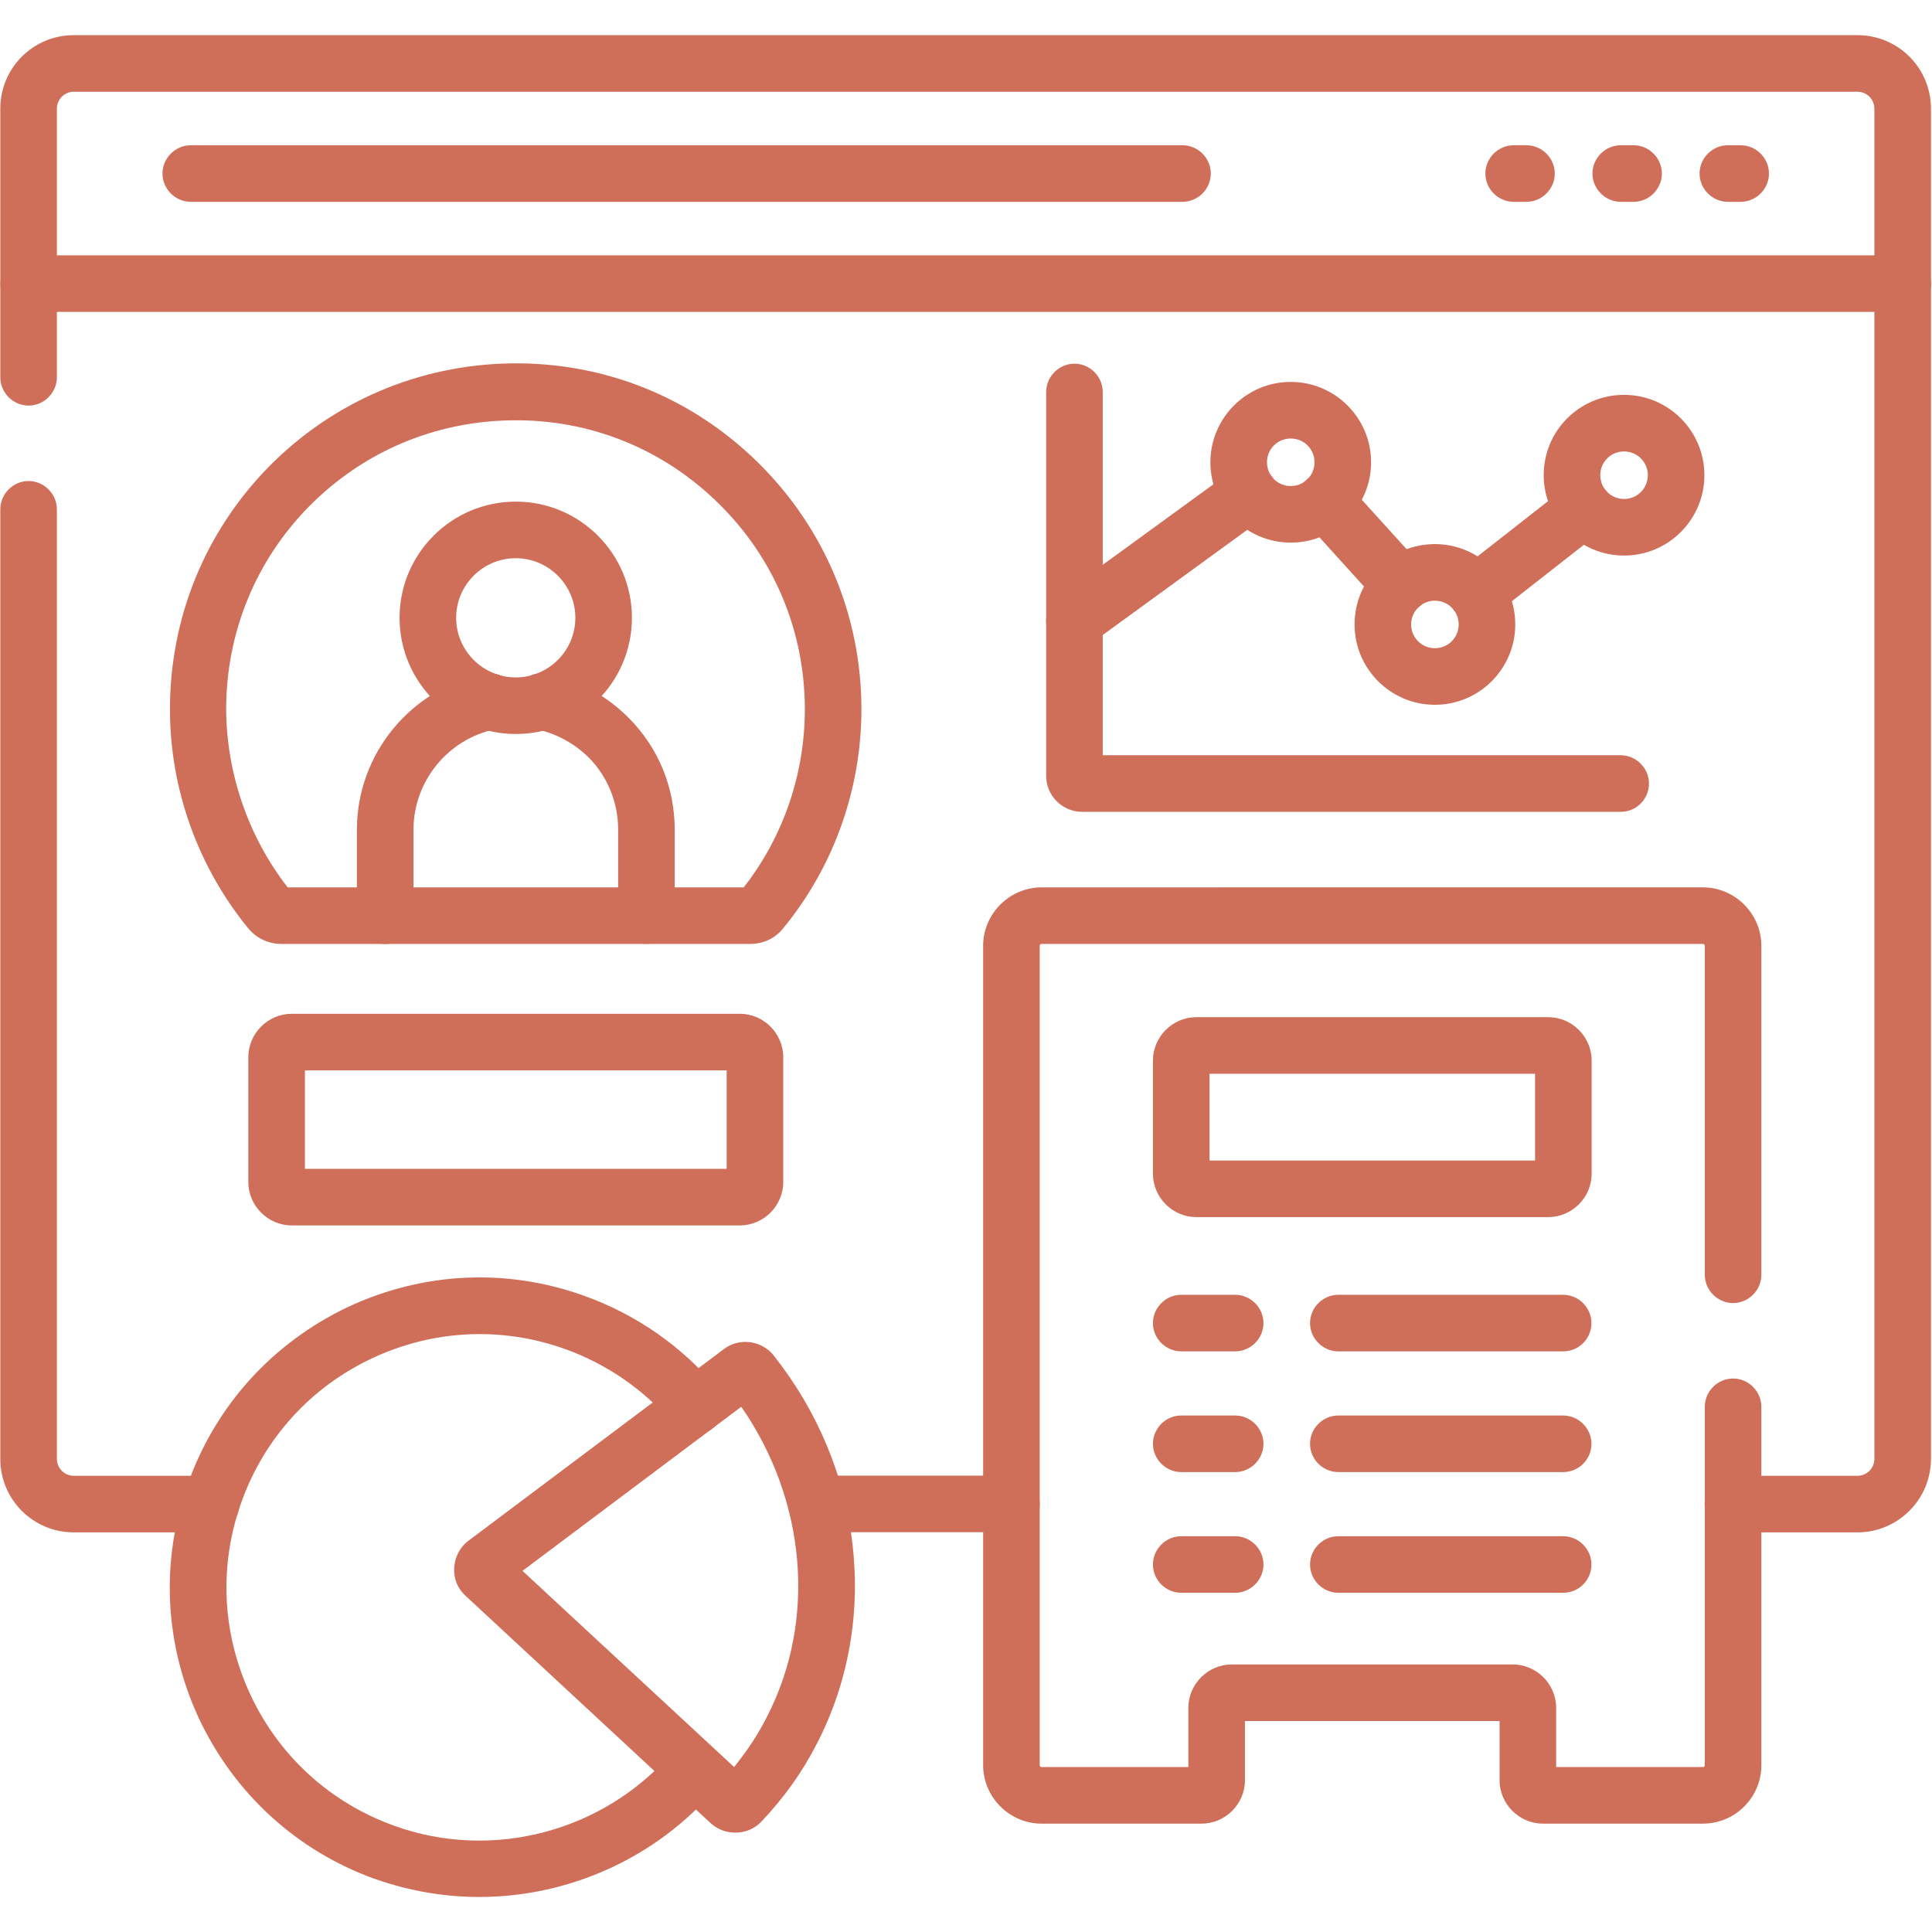 <?xml version="1.0" encoding="utf-8"?>
<!-- Generator: Adobe Illustrator 27.7.0, SVG Export Plug-In . SVG Version: 6.00 Build 0)  -->
<svg version="1.1" id="svg5289" xmlns:svg="http://www.w3.org/2000/svg"
	 xmlns="http://www.w3.org/2000/svg" xmlns:xlink="http://www.w3.org/1999/xlink" x="0px" y="0px" viewBox="0 0 682.7 682.7"
	 style="enable-background:new 0 0 682.7 682.7;" xml:space="preserve">
<style type="text/css">
	.st0{fill:#CF6F5A;}
</style>
<g id="g5295" transform="matrix(1.333,0,0,-1.333,0,682.667)">
	<g id="g5297">
		<g>
			<g id="g5299">
				<g id="g5305" transform="translate(198.853,269.398)">
					<g id="path5307">
						<path class="st0" d="M0-7.5h-124.2c-3.5,0-6.7,1.5-8.9,4.2c-13.3,16.3-20.7,36.9-20.7,58c0,24.3,9.3,47.1,26.3,64.4
							c17,17.2,39.7,26.9,64,27.3c24.8,0.4,48.1-9,65.7-26.4c17.6-17.4,27.3-40.6,27.3-65.3c0-21.1-7.3-41.7-20.7-58
							C6.7-6,3.5-7.5,0-7.5z M-122.6,7.5H-1.7C8.8,20.9,14.5,37.6,14.5,54.7c0,20.7-8.1,40.1-22.9,54.6c-14.7,14.5-34.3,22.4-55,22
							c-20.3-0.3-39.3-8.4-53.5-22.8c-14.2-14.4-22-33.5-22-53.8C-138.8,37.6-133,20.9-122.6,7.5z"/>
					</g>
				</g>
				<g id="g5309" transform="translate(143.66,326.121)">
					<g id="path5311">
						<path class="st0" d="M27.7-64.2c-4.1,0-7.5,3.4-7.5,7.5v22.8c0,7.2-2.8,14.1-7.9,19.2C8.5-11,3.7-8.4-1.5-7.3
							c-4.1,0.8-6.7,4.8-5.9,8.8c0.8,4.1,4.8,6.7,8.8,5.9C9.6,5.7,17,1.7,22.9-4.2c8-8,12.3-18.5,12.3-29.8v-22.8
							C35.2-60.9,31.9-64.2,27.7-64.2z"/>
					</g>
				</g>
				<g id="g5313" transform="translate(102.11,269.391)">
					<g id="path5315">
						<path class="st0" d="M0-7.5c-4.1,0-7.5,3.4-7.5,7.5v22.8c0,20,14.2,37.3,33.7,41.3c4.1,0.8,8-1.8,8.8-5.9
							c0.8-4.1-1.8-8-5.9-8.8C16.6,46.8,7.5,35.6,7.5,22.8V0C7.5-4.1,4.1-7.5,0-7.5z"/>
					</g>
				</g>
				<g id="g5317" transform="translate(160.019,348.353)">
					<g id="path5319">
						<path class="st0" d="M-23.3-30.8c-17,0-30.8,13.8-30.8,30.8c0,17,13.8,30.8,30.8,30.8S7.5,17,7.5,0C7.5-17-6.3-30.8-23.3-30.8
							z M-23.3,15.8C-32,15.8-39.1,8.7-39.1,0c0-8.7,7.1-15.8,15.8-15.8S-7.5-8.7-7.5,0C-7.5,8.7-14.6,15.8-23.3,15.8z"/>
					</g>
				</g>
				<g id="g5321" transform="translate(268.13,113.45)">
					<g id="path5323">
						<path class="st0" d="M0-7.5h-51.7c-4.1,0-7.5,3.4-7.5,7.5s3.4,7.5,7.5,7.5H0c4.1,0,7.5-3.4,7.5-7.5S4.1-7.5,0-7.5z"/>
					</g>
				</g>
				<g id="g5325" transform="translate(7.58,412.11)">
					<g id="path5327">
						<path class="st0" d="M484.8-306.2h-33c-4.1,0-7.5,3.4-7.5,7.5s3.4,7.5,7.5,7.5h33c2.5,0,4.5,2,4.5,4.5V71.2
							c0,2.5-2,4.5-4.5,4.5H12c-2.5,0-4.5-2-4.5-4.5V0c0-4.1-3.4-7.5-7.5-7.5S-7.5-4.1-7.5,0v71.2c0,10.8,8.7,19.5,19.5,19.5h472.8
							c10.8,0,19.5-8.7,19.5-19.5v-357.9C504.3-297.4,495.6-306.2,484.8-306.2z"/>
					</g>
				</g>
				<g id="g5329" transform="translate(7.58,377.11)">
					<g id="path5331">
						<path class="st0" d="M48.4-271.2H12c-10.8,0-19.5,8.7-19.5,19.5V0c0,4.1,3.4,7.5,7.5,7.5S7.5,4.1,7.5,0v-251.7
							c0-2.5,2-4.5,4.5-4.5h36.4c4.1,0,7.5-3.4,7.5-7.5S52.5-271.2,48.4-271.2z"/>
					</g>
				</g>
				<g id="g5333" transform="translate(504.42,436.945)">
					<g id="path5335">
						<path class="st0" d="M0-7.5h-496.8c-4.1,0-7.5,3.4-7.5,7.5s3.4,7.5,7.5,7.5H0c4.1,0,7.5-3.4,7.5-7.5S4.1-7.5,0-7.5z"/>
					</g>
				</g>
				<g id="g5337" transform="translate(50.571,466.125)">
					<g id="path5339">
						<path class="st0" d="M262.9-7.5H0c-4.1,0-7.5,3.4-7.5,7.5S-4.1,7.5,0,7.5h262.9c4.1,0,7.5-3.4,7.5-7.5S267-7.5,262.9-7.5z"/>
					</g>
				</g>
				<g id="g5341" transform="translate(458.038,466.125)">
					<g id="path5343">
						<path class="st0" d="M3.4-7.5H0c-4.1,0-7.5,3.4-7.5,7.5S-4.1,7.5,0,7.5h3.4c4.1,0,7.5-3.4,7.5-7.5S7.5-7.5,3.4-7.5z"/>
					</g>
				</g>
				<g id="g5345" transform="translate(429.647,466.125)">
					<g id="path5347">
						<path class="st0" d="M3.4-7.5H0c-4.1,0-7.5,3.4-7.5,7.5S-4.1,7.5,0,7.5h3.4c4.1,0,7.5-3.4,7.5-7.5S7.5-7.5,3.4-7.5z"/>
					</g>
				</g>
				<g id="g5349" transform="translate(401.256,466.125)">
					<g id="path5351">
						<path class="st0" d="M3.4-7.5H0c-4.1,0-7.5,3.4-7.5,7.5S-4.1,7.5,0,7.5h3.4c4.1,0,7.5-3.4,7.5-7.5S7.5-7.5,3.4-7.5z"/>
					</g>
				</g>
				<g id="g5353" transform="translate(196.131,194.782)">
					<g id="path5355">
						<path class="st0" d="M0-7.5h-118.8c-6.3,0-11.5,5.2-11.5,11.5v33.1c0,6.3,5.2,11.5,11.5,11.5H0c6.3,0,11.5-5.2,11.5-11.5V4
							C11.5-2.3,6.3-7.5,0-7.5z M-115.3,7.5H-3.5v26.1h-111.8V7.5z"/>
					</g>
				</g>
				<g id="g5357" transform="translate(313.131,200.986)">
					<g id="path5359">
						<path class="st0" d="M97.3-11.5H4C-2.3-11.5-7.5-6.3-7.5,0v30c0,6.3,5.2,11.5,11.5,11.5h93.3c6.3,0,11.5-5.2,11.5-11.5V0
							C108.8-6.3,103.6-11.5,97.3-11.5z M7.5,3.5h86.3v23H7.5V3.5z"/>
					</g>
				</g>
				<g id="g5361" transform="translate(128.704,97.709)">
					<g id="path5363">
						<path class="st0" d="M66.2-71.4c-2.3,0-4.6,0.8-6.5,2.5l-65,60.3c-2.1,1.9-3.2,4.6-3,7.5C-8.1,1.7-6.8,4.3-4.5,6l67.7,50.8
							c4.1,3.1,10,2.3,13.2-1.7C88,40.4,95.3,23.1,97.3,4.9c2.1-18.2-1.1-36.4-9.3-52.4c-3.9-7.7-8.9-14.7-14.9-21
							C71.3-70.4,68.8-71.4,66.2-71.4z M9.8-2l56.1-52c3.4,4.2,6.4,8.7,8.8,13.5C87.8-14.9,85,16.7,67.8,41.5L9.8-2z M4.5-6L4.5-6
							L4.5-6C4.5-6,4.5-6,4.5-6z M0,0L0,0L0,0z M4.9,2.4L4.9,2.4C4.9,2.4,4.9,2.4,4.9,2.4z"/>
					</g>
				</g>
				<g id="g5365" transform="translate(184.14,43.06)">
					<g id="path5367">
						<path class="st0" d="M-57.1-33.8c-9.3,0-18.6,1.6-27.7,4.8c-20.6,7.4-37.1,22.5-46.5,42.3c-9.3,19.9-10.4,42.1-2.9,62.8
							c7.4,20.6,22.5,37.1,42.3,46.5c19.9,9.3,42.1,10.4,62.8,2.9c13.6-4.9,25.7-13.3,35-24.4C8.6,98,8.2,93.3,5,90.6
							c-3.2-2.7-7.9-2.3-10.6,0.9c-7.6,9-17.5,15.9-28.6,19.9c-16.9,6.1-35.1,5.2-51.3-2.4c-16.2-7.6-28.5-21.1-34.6-38
							c-6.1-16.9-5.2-35.1,2.4-51.3c7.6-16.2,21.1-28.5,38-34.6c26.2-9.5,55.9-1.5,74,19.7C-3,8,1.7,8.4,4.9,5.7
							C8,3,8.4-1.7,5.7-4.9C-10.1-23.5-33.4-33.8-57.1-33.8z"/>
					</g>
				</g>
				<g id="g5369" transform="translate(313.131,161.394)">
					<g id="path5371">
						<path class="st0" d="M14.3-7.5H0c-4.1,0-7.5,3.4-7.5,7.5S-4.1,7.5,0,7.5h14.3c4.1,0,7.5-3.4,7.5-7.5S18.4-7.5,14.3-7.5z"/>
					</g>
				</g>
				<g id="g5373" transform="translate(354.775,161.394)">
					<g id="path5375">
						<path class="st0" d="M59.6-7.5H0c-4.1,0-7.5,3.4-7.5,7.5S-4.1,7.5,0,7.5h59.6c4.1,0,7.5-3.4,7.5-7.5S63.8-7.5,59.6-7.5z"/>
					</g>
				</g>
				<g id="g5377" transform="translate(313.131,129.394)">
					<g id="path5379">
						<path class="st0" d="M14.3-7.5H0c-4.1,0-7.5,3.4-7.5,7.5S-4.1,7.5,0,7.5h14.3c4.1,0,7.5-3.4,7.5-7.5S18.4-7.5,14.3-7.5z"/>
					</g>
				</g>
				<g id="g5381" transform="translate(354.775,129.394)">
					<g id="path5383">
						<path class="st0" d="M59.6-7.5H0c-4.1,0-7.5,3.4-7.5,7.5S-4.1,7.5,0,7.5h59.6c4.1,0,7.5-3.4,7.5-7.5S63.8-7.5,59.6-7.5z"/>
					</g>
				</g>
				<g id="g5385" transform="translate(313.131,97.394)">
					<g id="path5387">
						<path class="st0" d="M14.3-7.5H0c-4.1,0-7.5,3.4-7.5,7.5S-4.1,7.5,0,7.5h14.3c4.1,0,7.5-3.4,7.5-7.5S18.4-7.5,14.3-7.5z"/>
					</g>
				</g>
				<g id="g5389" transform="translate(354.775,97.394)">
					<g id="path5391">
						<path class="st0" d="M59.6-7.5H0c-4.1,0-7.5,3.4-7.5,7.5S-4.1,7.5,0,7.5h59.6c4.1,0,7.5-3.4,7.5-7.5S63.8-7.5,59.6-7.5z"/>
					</g>
				</g>
				<g id="g5393" transform="translate(284.826,408.219)">
					<g id="path5395">
						<path class="st0" d="M144.8-111.3H2c-5.2,0-9.5,4.3-9.5,9.5V0c0,4.1,3.4,7.5,7.5,7.5S7.5,4.1,7.5,0v-96.3h137.3
							c4.1,0,7.5-3.4,7.5-7.5S149-111.3,144.8-111.3z"/>
					</g>
				</g>
				<g id="g5397" transform="translate(331.13,381.341)">
					<g id="path5399">
						<path class="st0" d="M-46.3-41.2c-2.3,0-4.6,1.1-6.1,3.1c-2.4,3.3-1.7,8,1.7,10.5L-4.4,6.1c3.3,2.4,8,1.7,10.5-1.7
							c2.4-3.3,1.7-8-1.7-10.5l-46.3-33.7C-43.2-40.7-44.8-41.2-46.3-41.2z"/>
					</g>
				</g>
				<g id="g5401" transform="translate(419.981,377.301)">
					<g id="path5403">
						<path class="st0" d="M-28.6-29.9c-2.2,0-4.4,1-5.9,2.9c-2.6,3.3-2,8,1.3,10.5L-4.6,5.9c3.3,2.6,8,2,10.5-1.3s2-8-1.3-10.5
							L-24-28.3C-25.3-29.4-27-29.9-28.6-29.9z"/>
					</g>
				</g>
				<g id="g5405" transform="translate(371.38,357.011)">
					<g id="path5407">
						<path class="st0" d="M0-7.5c-2,0-4.1,0.8-5.6,2.5l-20.1,22.2c-2.8,3.1-2.5,7.8,0.5,10.6c3.1,2.8,7.8,2.5,10.6-0.5L5.6,5
							C8.3,1.9,8.1-2.8,5-5.6C3.6-6.9,1.8-7.5,0-7.5z"/>
					</g>
				</g>
				<g id="g5409" transform="translate(355.962,389.584)">
					<g id="path5411">
						<path class="st0" d="M-13.8-21.3c-11.7,0-21.3,9.5-21.3,21.3c0,11.7,9.5,21.3,21.3,21.3C-2,21.3,7.5,11.7,7.5,0
							C7.5-11.7-2-21.3-13.8-21.3z M-13.8,6.3c-3.5,0-6.3-2.8-6.3-6.3c0-3.5,2.8-6.3,6.3-6.3S-7.5-3.5-7.5,0
							C-7.5,3.5-10.3,6.3-13.8,6.3z"/>
					</g>
				</g>
				<g id="g5413" transform="translate(394.18,346.595)">
					<g id="path5415">
						<path class="st0" d="M-13.8-21.3c-11.7,0-21.3,9.5-21.3,21.3s9.5,21.3,21.3,21.3C-2,21.3,7.5,11.7,7.5,0S-2-21.3-13.8-21.3z
							 M-13.8,6.3c-3.5,0-6.3-2.8-6.3-6.3s2.8-6.3,6.3-6.3c3.5,0,6.3,2.8,6.3,6.3S-10.3,6.3-13.8,6.3z"/>
					</g>
				</g>
				<g id="g5417" transform="translate(444.32,386.157)">
					<g id="path5419">
						<path class="st0" d="M-13.8-21.3c-11.7,0-21.3,9.5-21.3,21.3s9.5,21.3,21.3,21.3S7.5,11.7,7.5,0S-2-21.3-13.8-21.3z
							 M-13.8,6.3c-3.5,0-6.3-2.8-6.3-6.3s2.8-6.3,6.3-6.3S-7.5-3.5-7.5,0S-10.3,6.3-13.8,6.3z"/>
					</g>
				</g>
				<g id="g5421" transform="translate(459.42,139.2)">
					<g id="path5423">
						<path class="st0" d="M-8-110.5h-42.4c-6.3,0-11.5,5.2-11.5,11.5v15.7h-67.5V-99c0-6.3-5.2-11.5-11.5-11.5h-42.4
							c-8.5,0-15.5,7-15.5,15.5v217.2c0,8.5,7,15.5,15.5,15.5H-8c8.5,0,15.5-7,15.5-15.5V35c0-4.1-3.4-7.5-7.5-7.5s-7.5,3.4-7.5,7.5
							v87.2c0,0.3-0.2,0.5-0.5,0.5h-175.3c-0.3,0-0.5-0.2-0.5-0.5V-95c0-0.3,0.2-0.5,0.5-0.5h38.9v15.7c0,6.3,5.2,11.5,11.5,11.5
							h74.5c6.3,0,11.5-5.2,11.5-11.5v-15.7H-8c0.3,0,0.5,0.2,0.5,0.5V0c0,4.1,3.4,7.5,7.5,7.5S7.5,4.1,7.5,0v-95
							C7.5-103.6,0.5-110.5-8-110.5z"/>
					</g>
				</g>
			</g>
		</g>
	</g>
</g>
</svg>
